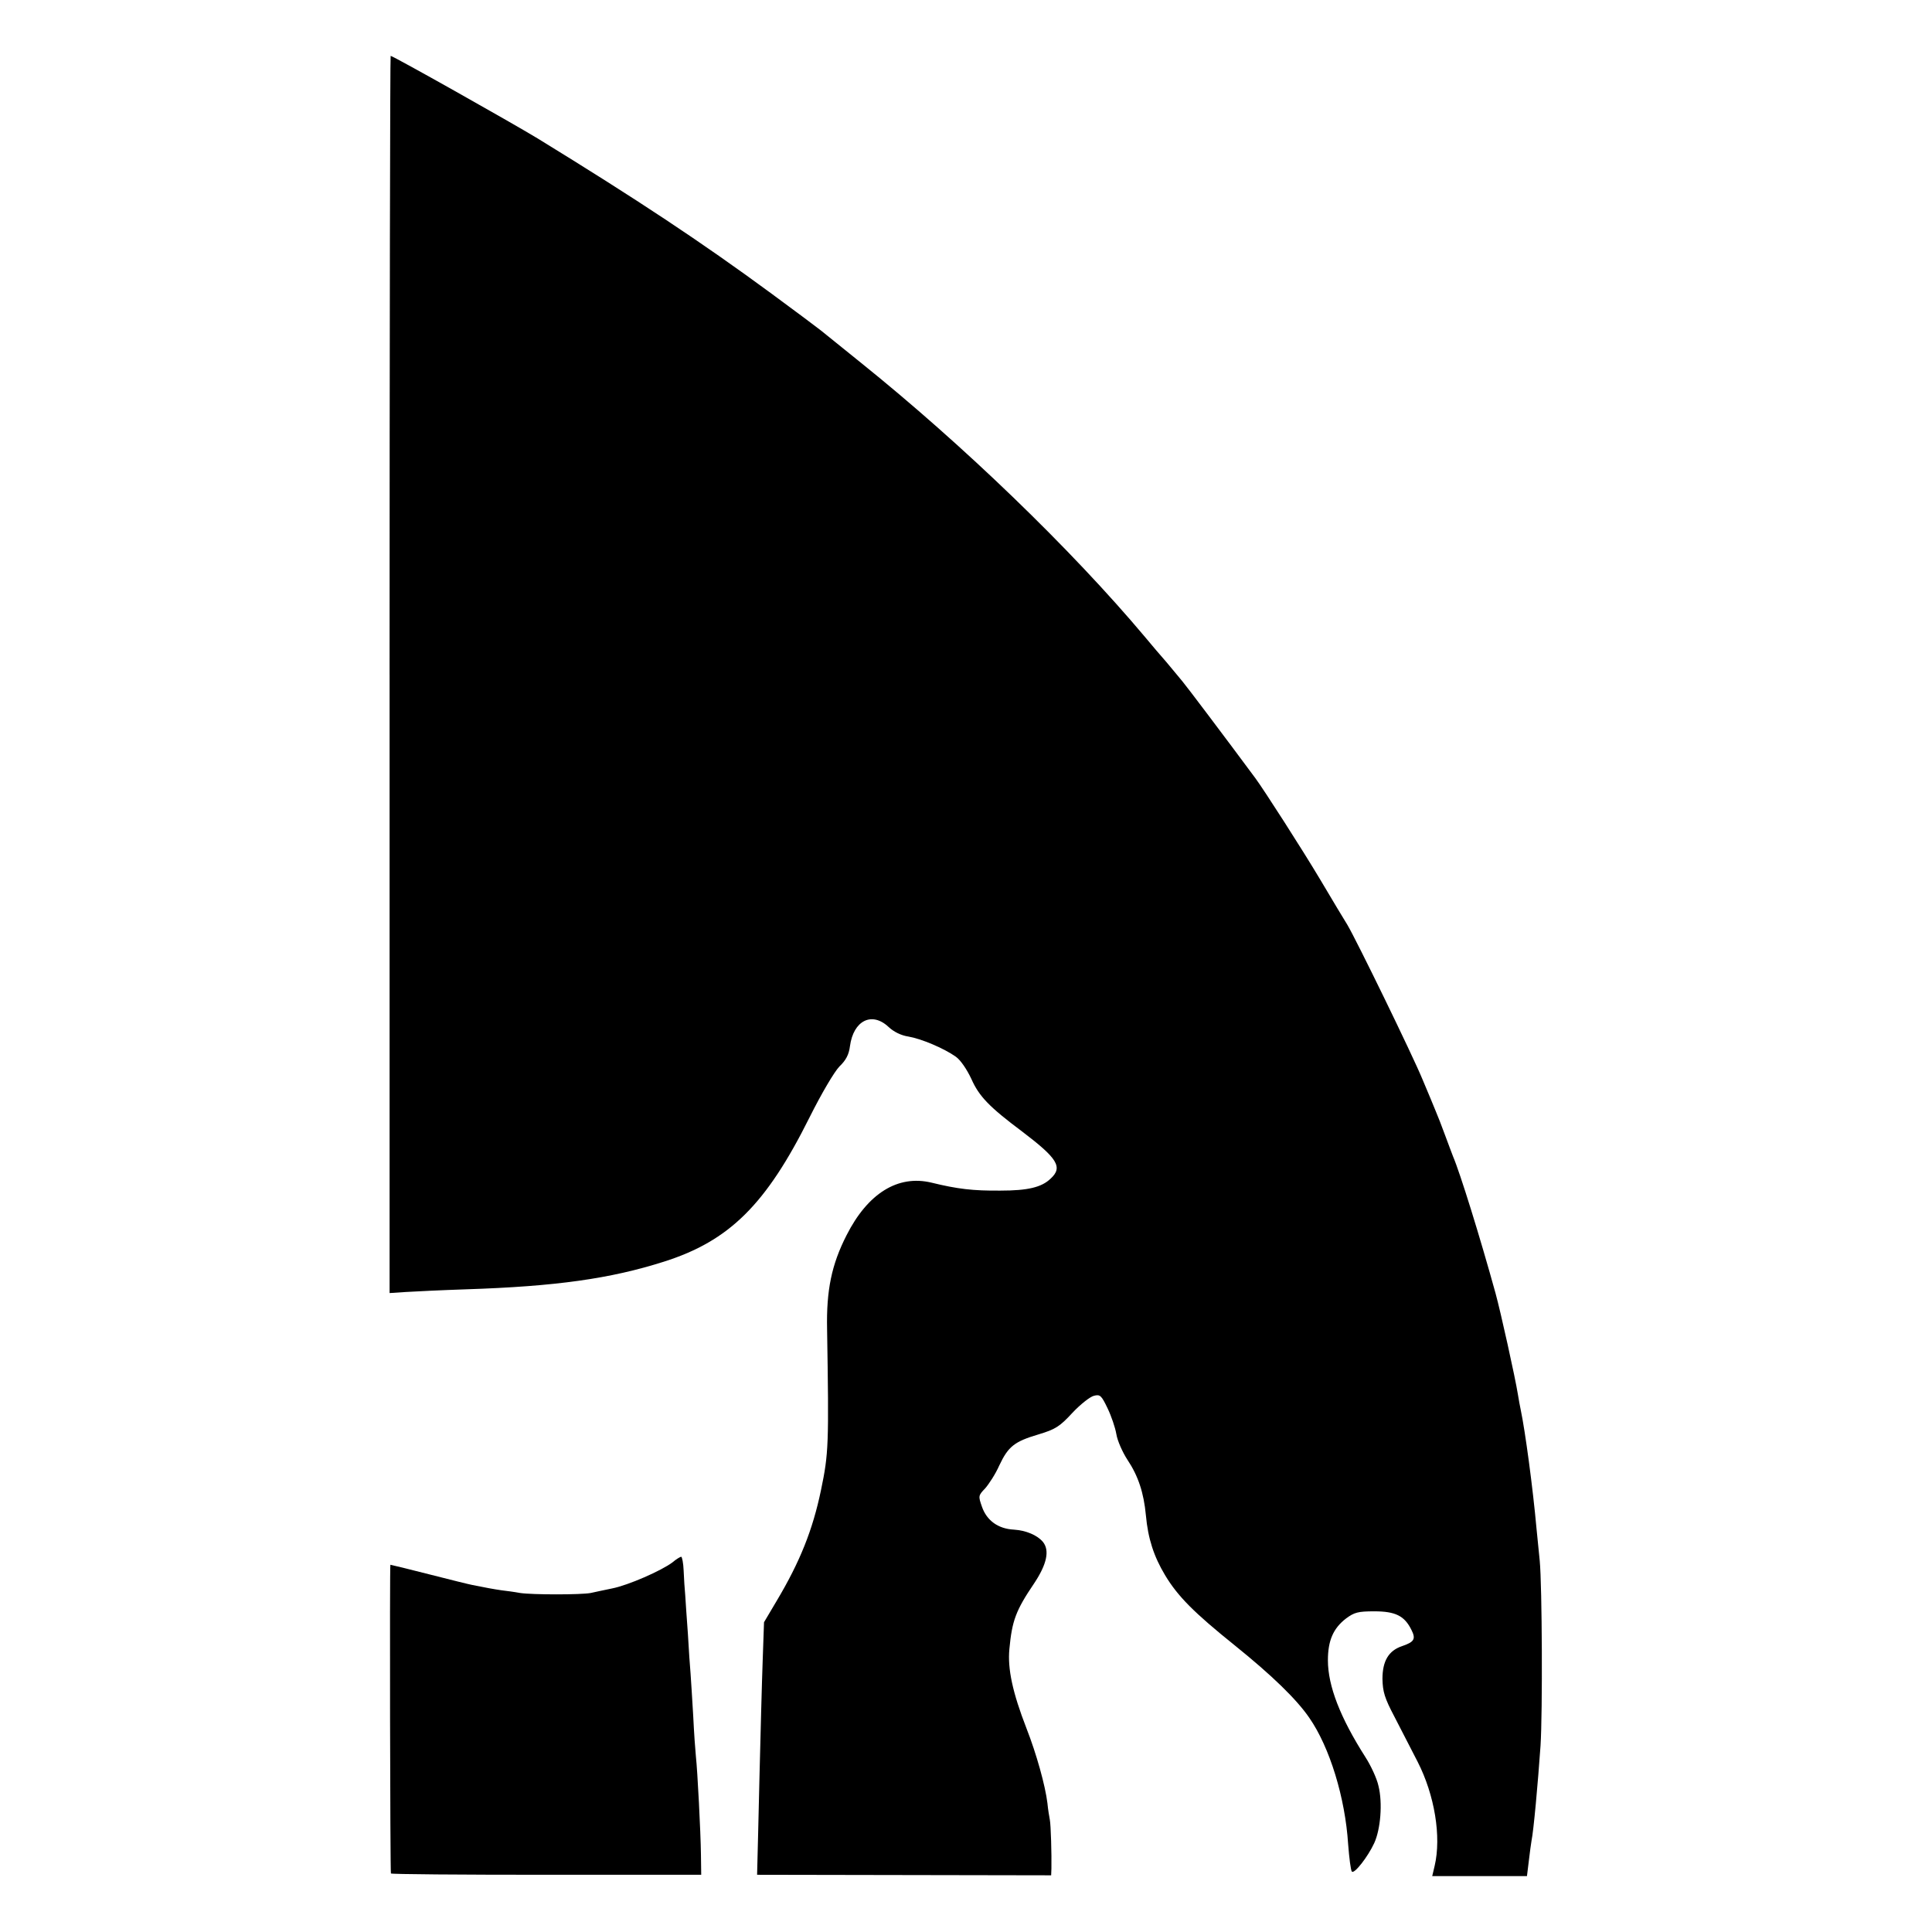 <?xml version="1.0" standalone="no"?>
<!DOCTYPE svg PUBLIC "-//W3C//DTD SVG 20010904//EN"
 "http://www.w3.org/TR/2001/REC-SVG-20010904/DTD/svg10.dtd">
<svg version="1.0" xmlns="http://www.w3.org/2000/svg"
 width="726pt" height="726pt" viewBox="0 0 726 726"
 preserveAspectRatio="xMidYMid meet">
<g transform="translate(0,726) scale(0.1,-0.1)"
fill="#000000" stroke="none">
<path d="M1464 4726 l0 -2325 61 4 c33 2 134 7 225 10 339 11 544 40 745 104
246 78 384 215 547 542 46 92 93 171 112 191 25 24 36 45 40 77 13 96 82 131
145 72 19 -18 47 -32 74 -36 48 -8 134 -44 179 -76 18 -13 41 -47 58 -83 29
-66 68 -106 191 -198 133 -101 154 -134 107 -177 -34 -33 -87 -45 -188 -45
-104 -1 -162 6 -260 30 -126 30 -239 -40 -319 -198 -56 -110 -76 -206 -73
-353 7 -435 6 -466 -23 -605 -31 -149 -79 -269 -166 -415 l-48 -81 -5 -144
c-3 -80 -8 -275 -12 -435 -4 -159 -7 -308 -8 -330 l-1 -40 553 -1 552 -1 1 26
c1 51 -2 163 -6 183 -2 11 -7 39 -9 62 -8 66 -41 185 -79 282 -52 134 -71 223
-64 297 10 107 24 145 93 247 48 72 59 124 33 156 -21 25 -63 43 -109 46 -59
3 -102 34 -120 86 -14 40 -14 42 12 69 14 16 39 54 53 86 34 72 57 90 148 117
63 19 79 29 127 81 30 32 67 61 81 64 23 6 28 1 51 -47 14 -29 29 -73 33 -97
4 -25 23 -68 42 -97 40 -60 61 -123 69 -208 8 -88 30 -155 72 -225 48 -80 109
-141 262 -264 139 -112 232 -202 280 -272 77 -111 135 -301 146 -475 4 -52 10
-99 14 -103 9 -10 60 55 84 107 24 52 32 151 16 215 -6 28 -29 77 -49 108 -95
149 -141 268 -141 364 0 74 20 120 68 157 31 23 45 27 106 27 80 0 114 -17
140 -70 17 -34 11 -45 -36 -61 -50 -17 -73 -56 -73 -123 1 -48 8 -72 45 -142
24 -46 63 -122 87 -169 64 -125 90 -282 64 -392 l-9 -38 178 0 178 0 7 57 c4
32 8 65 10 75 8 38 24 215 34 358 8 126 6 600 -3 695 -3 33 -9 87 -12 120 -14
156 -43 369 -59 445 -3 14 -8 41 -11 60 -10 63 -65 311 -84 380 -58 210 -133
452 -160 515 -4 11 -18 47 -30 80 -12 33 -28 74 -35 90 -7 17 -29 71 -50 120
-37 90 -248 523 -282 580 -10 16 -56 92 -102 170 -68 114 -210 335 -243 380
-117 158 -259 346 -275 365 -12 14 -38 46 -59 71 -22 25 -58 67 -81 95 -279
332 -686 724 -1068 1031 -71 57 -139 112 -150 121 -11 9 -94 71 -185 138 -265
195 -507 355 -880 584 -99 60 -543 310 -552 310 -2 0 -4 -1046 -4 -2324z"/>
<path d="M2527 1389 c-41 -31 -166 -86 -227 -98 -30 -6 -66 -14 -80 -17 -36
-7 -220 -7 -266 0 -21 4 -52 8 -69 10 -28 4 -61 10 -110 20 -11 2 -84 20 -162
40 -78 20 -144 36 -146 36 -3 0 -1 -1149 2 -1160 0 -3 263 -5 584 -5 l582 0
-1 75 c-1 85 -13 317 -19 370 -2 19 -7 87 -10 151 -4 64 -8 136 -10 160 -2 24
-7 91 -10 149 -4 58 -9 123 -10 145 -2 22 -5 64 -6 93 -1 28 -6 52 -9 52 -4 0
-19 -9 -33 -21z"/>
</g>
</svg>
